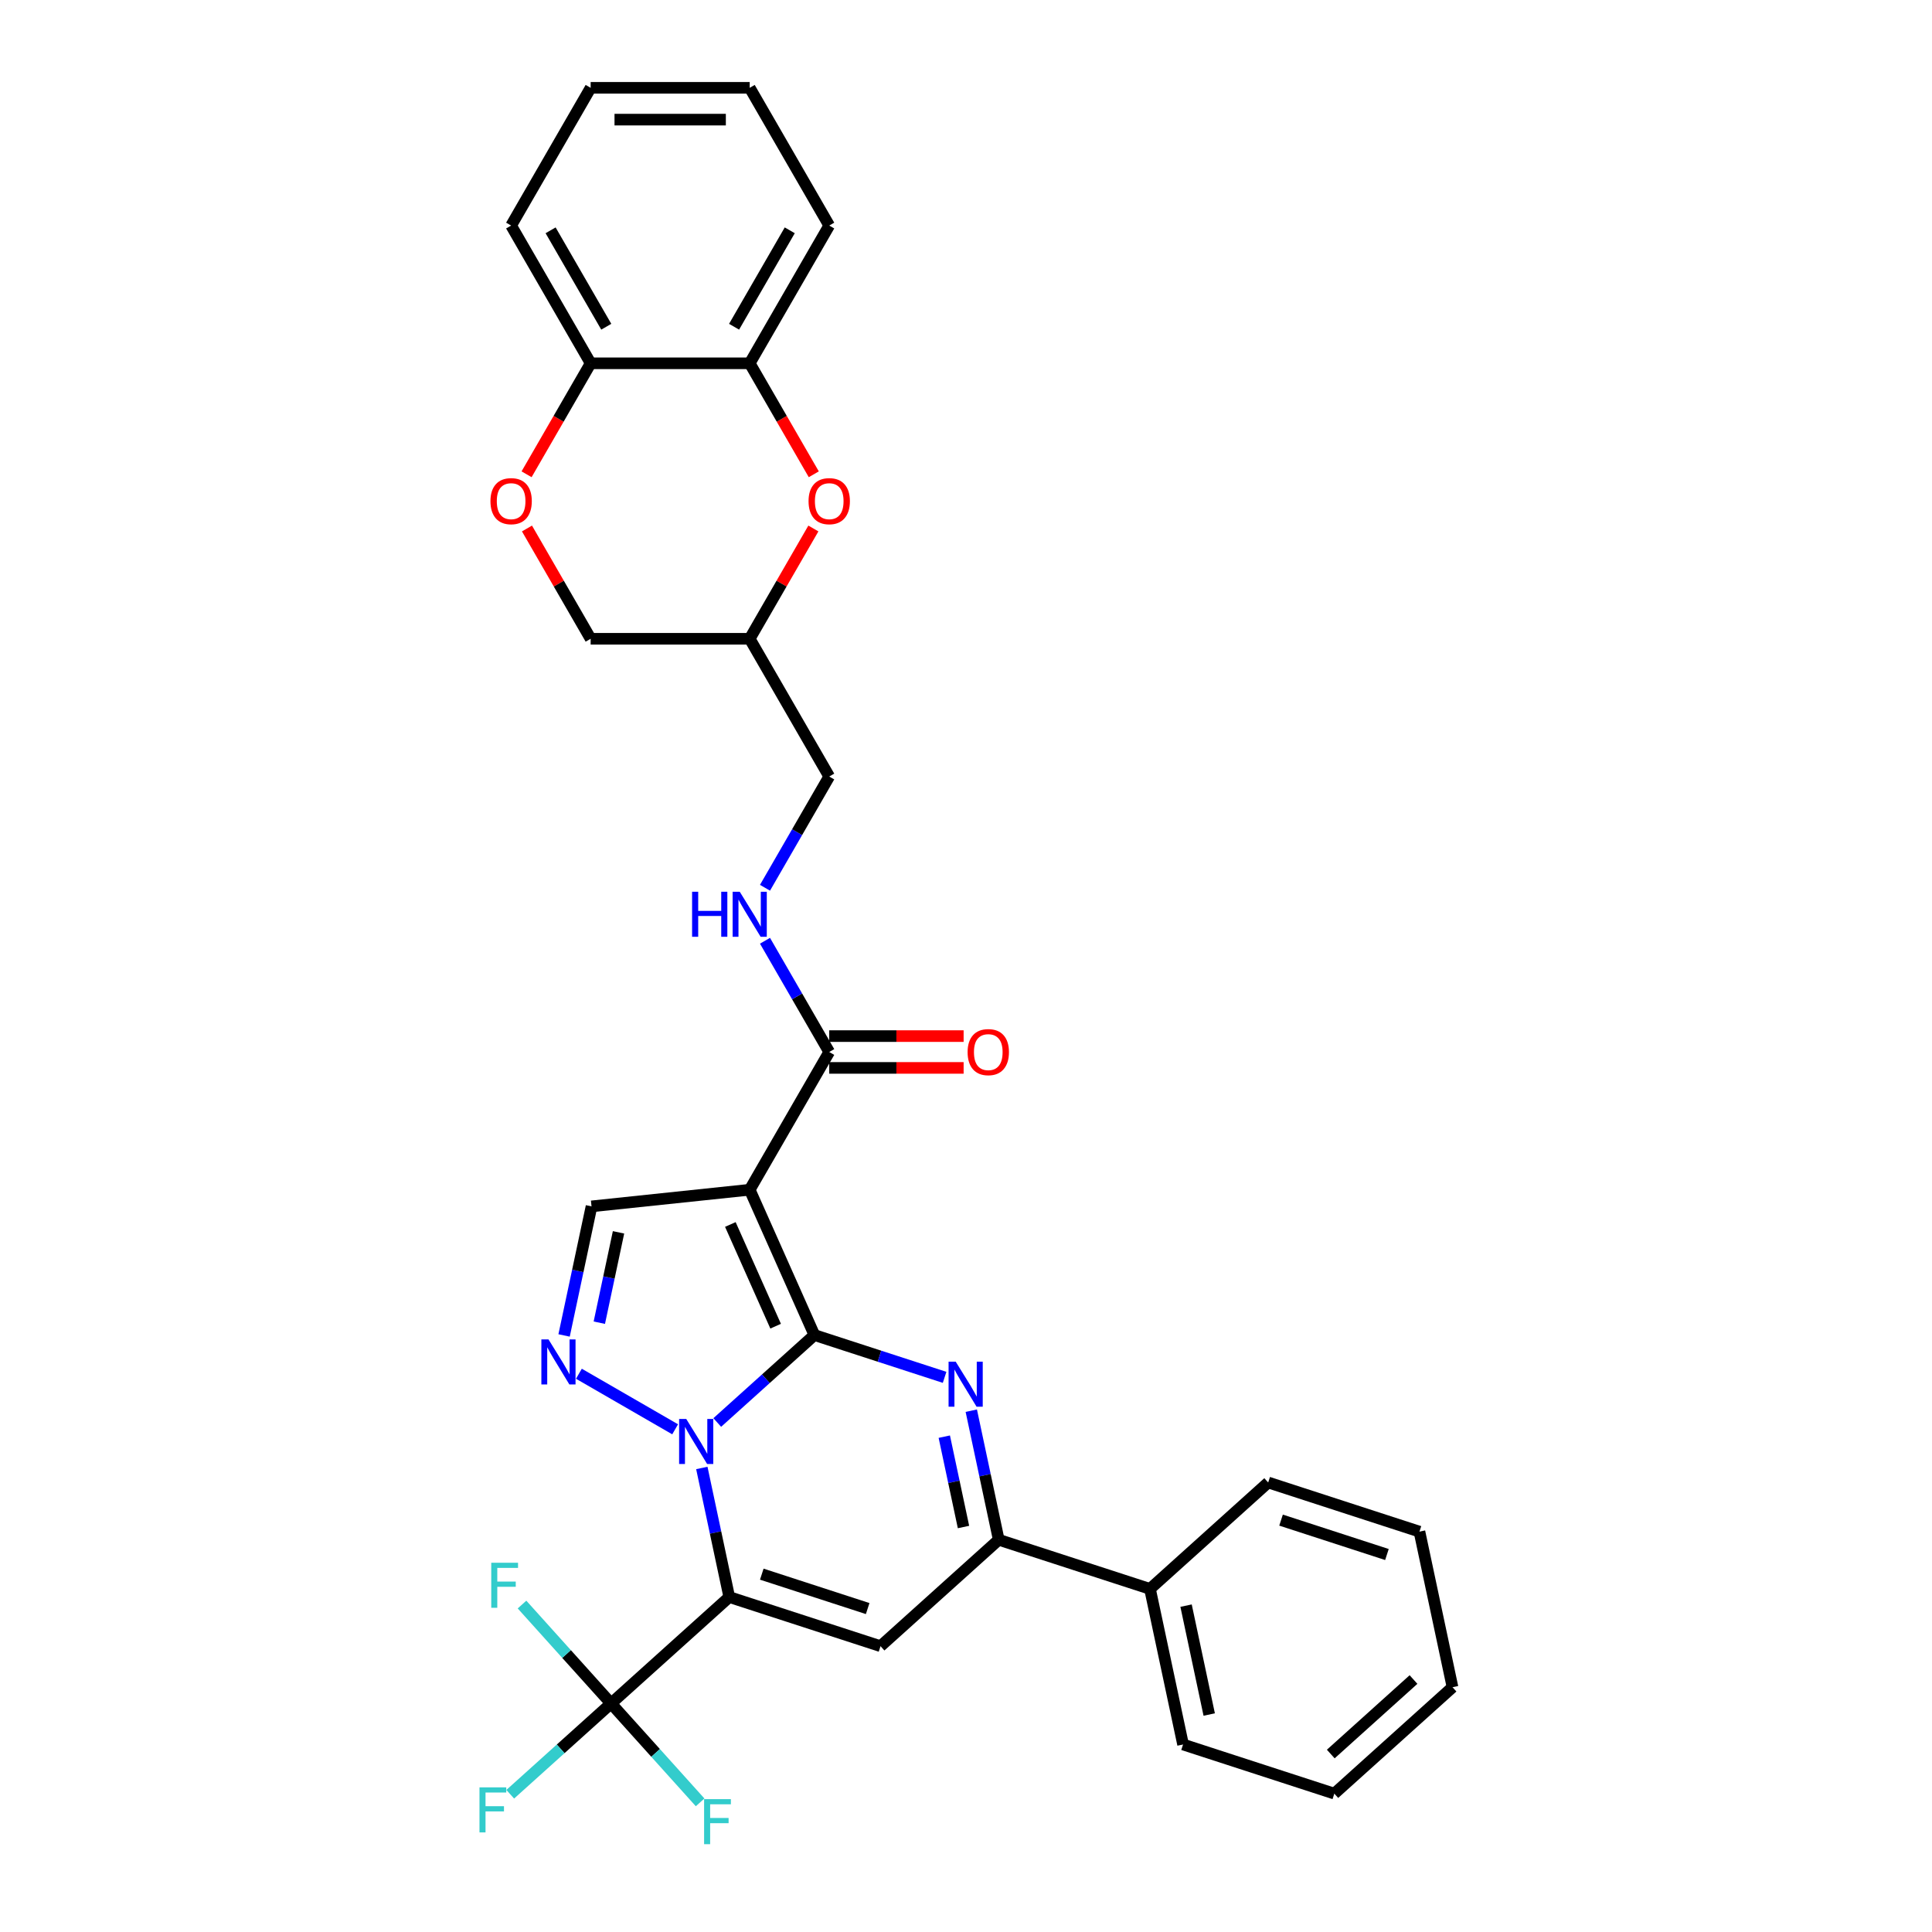<?xml version='1.0' encoding='iso-8859-1'?>
<svg version='1.1' baseProfile='full'
              xmlns='http://www.w3.org/2000/svg'
                      xmlns:rdkit='http://www.rdkit.org/xml'
                      xmlns:xlink='http://www.w3.org/1999/xlink'
                  xml:space='preserve'
width='1000px' height='1000px' viewBox='0 0 1000 1000'>
<!-- END OF HEADER -->
<rect style='opacity:1.0;fill:#FFFFFF;stroke:none' width='1000' height='1000' x='0' y='0'> </rect>
<path class='bond-0' d='M 421.529,691.015 L 396.389,713.651' style='fill:none;fill-rule:evenodd;stroke:#000000;stroke-width:6px;stroke-linecap:butt;stroke-linejoin:miter;stroke-opacity:1' />
<path class='bond-0' d='M 396.389,713.651 L 371.25,736.286' style='fill:none;fill-rule:evenodd;stroke:#0000FF;stroke-width:6px;stroke-linecap:butt;stroke-linejoin:miter;stroke-opacity:1' />
<path class='bond-2' d='M 421.529,691.015 L 388.045,615.809' style='fill:none;fill-rule:evenodd;stroke:#000000;stroke-width:6px;stroke-linecap:butt;stroke-linejoin:miter;stroke-opacity:1' />
<path class='bond-2' d='M 401.465,686.431 L 378.026,633.787' style='fill:none;fill-rule:evenodd;stroke:#000000;stroke-width:6px;stroke-linecap:butt;stroke-linejoin:miter;stroke-opacity:1' />
<path class='bond-3' d='M 421.529,691.015 L 455.226,701.964' style='fill:none;fill-rule:evenodd;stroke:#000000;stroke-width:6px;stroke-linecap:butt;stroke-linejoin:miter;stroke-opacity:1' />
<path class='bond-3' d='M 455.226,701.964 L 488.923,712.913' style='fill:none;fill-rule:evenodd;stroke:#0000FF;stroke-width:6px;stroke-linecap:butt;stroke-linejoin:miter;stroke-opacity:1' />
<path class='bond-1' d='M 363.265,759.815 L 370.366,793.22' style='fill:none;fill-rule:evenodd;stroke:#0000FF;stroke-width:6px;stroke-linecap:butt;stroke-linejoin:miter;stroke-opacity:1' />
<path class='bond-1' d='M 370.366,793.22 L 377.466,826.625' style='fill:none;fill-rule:evenodd;stroke:#000000;stroke-width:6px;stroke-linecap:butt;stroke-linejoin:miter;stroke-opacity:1' />
<path class='bond-4' d='M 349.451,739.807 L 299.641,711.05' style='fill:none;fill-rule:evenodd;stroke:#0000FF;stroke-width:6px;stroke-linecap:butt;stroke-linejoin:miter;stroke-opacity:1' />
<path class='bond-7' d='M 377.466,826.625 L 316.288,881.71' style='fill:none;fill-rule:evenodd;stroke:#000000;stroke-width:6px;stroke-linecap:butt;stroke-linejoin:miter;stroke-opacity:1' />
<path class='bond-33' d='M 377.466,826.625 L 455.761,852.064' style='fill:none;fill-rule:evenodd;stroke:#000000;stroke-width:6px;stroke-linecap:butt;stroke-linejoin:miter;stroke-opacity:1' />
<path class='bond-33' d='M 394.298,814.782 L 449.104,832.59' style='fill:none;fill-rule:evenodd;stroke:#000000;stroke-width:6px;stroke-linecap:butt;stroke-linejoin:miter;stroke-opacity:1' />
<path class='bond-8' d='M 388.045,615.809 L 306.172,624.414' style='fill:none;fill-rule:evenodd;stroke:#000000;stroke-width:6px;stroke-linecap:butt;stroke-linejoin:miter;stroke-opacity:1' />
<path class='bond-9' d='M 388.045,615.809 L 429.206,544.515' style='fill:none;fill-rule:evenodd;stroke:#000000;stroke-width:6px;stroke-linecap:butt;stroke-linejoin:miter;stroke-opacity:1' />
<path class='bond-6' d='M 502.738,730.17 L 509.839,763.574' style='fill:none;fill-rule:evenodd;stroke:#0000FF;stroke-width:6px;stroke-linecap:butt;stroke-linejoin:miter;stroke-opacity:1' />
<path class='bond-6' d='M 509.839,763.574 L 516.939,796.979' style='fill:none;fill-rule:evenodd;stroke:#000000;stroke-width:6px;stroke-linecap:butt;stroke-linejoin:miter;stroke-opacity:1' />
<path class='bond-6' d='M 488.763,743.614 L 493.734,766.998' style='fill:none;fill-rule:evenodd;stroke:#0000FF;stroke-width:6px;stroke-linecap:butt;stroke-linejoin:miter;stroke-opacity:1' />
<path class='bond-6' d='M 493.734,766.998 L 498.704,790.381' style='fill:none;fill-rule:evenodd;stroke:#000000;stroke-width:6px;stroke-linecap:butt;stroke-linejoin:miter;stroke-opacity:1' />
<path class='bond-32' d='M 291.971,691.223 L 299.072,657.819' style='fill:none;fill-rule:evenodd;stroke:#0000FF;stroke-width:6px;stroke-linecap:butt;stroke-linejoin:miter;stroke-opacity:1' />
<path class='bond-32' d='M 299.072,657.819 L 306.172,624.414' style='fill:none;fill-rule:evenodd;stroke:#000000;stroke-width:6px;stroke-linecap:butt;stroke-linejoin:miter;stroke-opacity:1' />
<path class='bond-32' d='M 310.206,684.625 L 315.177,661.242' style='fill:none;fill-rule:evenodd;stroke:#0000FF;stroke-width:6px;stroke-linecap:butt;stroke-linejoin:miter;stroke-opacity:1' />
<path class='bond-32' d='M 315.177,661.242 L 320.147,637.859' style='fill:none;fill-rule:evenodd;stroke:#000000;stroke-width:6px;stroke-linecap:butt;stroke-linejoin:miter;stroke-opacity:1' />
<path class='bond-5' d='M 455.761,852.064 L 516.939,796.979' style='fill:none;fill-rule:evenodd;stroke:#000000;stroke-width:6px;stroke-linecap:butt;stroke-linejoin:miter;stroke-opacity:1' />
<path class='bond-16' d='M 516.939,796.979 L 595.233,822.418' style='fill:none;fill-rule:evenodd;stroke:#000000;stroke-width:6px;stroke-linecap:butt;stroke-linejoin:miter;stroke-opacity:1' />
<path class='bond-18' d='M 316.288,881.71 L 290.194,905.206' style='fill:none;fill-rule:evenodd;stroke:#000000;stroke-width:6px;stroke-linecap:butt;stroke-linejoin:miter;stroke-opacity:1' />
<path class='bond-18' d='M 290.194,905.206 L 264.099,928.701' style='fill:none;fill-rule:evenodd;stroke:#33CCCC;stroke-width:6px;stroke-linecap:butt;stroke-linejoin:miter;stroke-opacity:1' />
<path class='bond-19' d='M 316.288,881.71 L 339.336,907.307' style='fill:none;fill-rule:evenodd;stroke:#000000;stroke-width:6px;stroke-linecap:butt;stroke-linejoin:miter;stroke-opacity:1' />
<path class='bond-19' d='M 339.336,907.307 L 362.383,932.904' style='fill:none;fill-rule:evenodd;stroke:#33CCCC;stroke-width:6px;stroke-linecap:butt;stroke-linejoin:miter;stroke-opacity:1' />
<path class='bond-20' d='M 316.288,881.71 L 293.24,856.113' style='fill:none;fill-rule:evenodd;stroke:#000000;stroke-width:6px;stroke-linecap:butt;stroke-linejoin:miter;stroke-opacity:1' />
<path class='bond-20' d='M 293.24,856.113 L 270.192,830.516' style='fill:none;fill-rule:evenodd;stroke:#33CCCC;stroke-width:6px;stroke-linecap:butt;stroke-linejoin:miter;stroke-opacity:1' />
<path class='bond-13' d='M 429.206,544.515 L 412.585,515.725' style='fill:none;fill-rule:evenodd;stroke:#000000;stroke-width:6px;stroke-linecap:butt;stroke-linejoin:miter;stroke-opacity:1' />
<path class='bond-13' d='M 412.585,515.725 L 395.963,486.935' style='fill:none;fill-rule:evenodd;stroke:#0000FF;stroke-width:6px;stroke-linecap:butt;stroke-linejoin:miter;stroke-opacity:1' />
<path class='bond-17' d='M 429.206,552.747 L 463.988,552.747' style='fill:none;fill-rule:evenodd;stroke:#000000;stroke-width:6px;stroke-linecap:butt;stroke-linejoin:miter;stroke-opacity:1' />
<path class='bond-17' d='M 463.988,552.747 L 498.77,552.747' style='fill:none;fill-rule:evenodd;stroke:#FF0000;stroke-width:6px;stroke-linecap:butt;stroke-linejoin:miter;stroke-opacity:1' />
<path class='bond-17' d='M 429.206,536.282 L 463.988,536.282' style='fill:none;fill-rule:evenodd;stroke:#000000;stroke-width:6px;stroke-linecap:butt;stroke-linejoin:miter;stroke-opacity:1' />
<path class='bond-17' d='M 463.988,536.282 L 498.77,536.282' style='fill:none;fill-rule:evenodd;stroke:#FF0000;stroke-width:6px;stroke-linecap:butt;stroke-linejoin:miter;stroke-opacity:1' />
<path class='bond-10' d='M 421.003,273.546 L 404.524,302.089' style='fill:none;fill-rule:evenodd;stroke:#FF0000;stroke-width:6px;stroke-linecap:butt;stroke-linejoin:miter;stroke-opacity:1' />
<path class='bond-10' d='M 404.524,302.089 L 388.045,330.632' style='fill:none;fill-rule:evenodd;stroke:#000000;stroke-width:6px;stroke-linecap:butt;stroke-linejoin:miter;stroke-opacity:1' />
<path class='bond-12' d='M 421.212,245.491 L 404.628,216.767' style='fill:none;fill-rule:evenodd;stroke:#FF0000;stroke-width:6px;stroke-linecap:butt;stroke-linejoin:miter;stroke-opacity:1' />
<path class='bond-12' d='M 404.628,216.767 L 388.045,188.043' style='fill:none;fill-rule:evenodd;stroke:#000000;stroke-width:6px;stroke-linecap:butt;stroke-linejoin:miter;stroke-opacity:1' />
<path class='bond-11' d='M 272.763,273.546 L 289.242,302.089' style='fill:none;fill-rule:evenodd;stroke:#FF0000;stroke-width:6px;stroke-linecap:butt;stroke-linejoin:miter;stroke-opacity:1' />
<path class='bond-11' d='M 289.242,302.089 L 305.721,330.632' style='fill:none;fill-rule:evenodd;stroke:#000000;stroke-width:6px;stroke-linecap:butt;stroke-linejoin:miter;stroke-opacity:1' />
<path class='bond-14' d='M 272.554,245.491 L 289.137,216.767' style='fill:none;fill-rule:evenodd;stroke:#FF0000;stroke-width:6px;stroke-linecap:butt;stroke-linejoin:miter;stroke-opacity:1' />
<path class='bond-14' d='M 289.137,216.767 L 305.721,188.043' style='fill:none;fill-rule:evenodd;stroke:#000000;stroke-width:6px;stroke-linecap:butt;stroke-linejoin:miter;stroke-opacity:1' />
<path class='bond-23' d='M 388.045,188.043 L 429.206,116.749' style='fill:none;fill-rule:evenodd;stroke:#000000;stroke-width:6px;stroke-linecap:butt;stroke-linejoin:miter;stroke-opacity:1' />
<path class='bond-23' d='M 379.96,169.117 L 408.773,119.211' style='fill:none;fill-rule:evenodd;stroke:#000000;stroke-width:6px;stroke-linecap:butt;stroke-linejoin:miter;stroke-opacity:1' />
<path class='bond-35' d='M 388.045,188.043 L 305.721,188.043' style='fill:none;fill-rule:evenodd;stroke:#000000;stroke-width:6px;stroke-linecap:butt;stroke-linejoin:miter;stroke-opacity:1' />
<path class='bond-22' d='M 395.963,459.505 L 412.585,430.716' style='fill:none;fill-rule:evenodd;stroke:#0000FF;stroke-width:6px;stroke-linecap:butt;stroke-linejoin:miter;stroke-opacity:1' />
<path class='bond-22' d='M 412.585,430.716 L 429.206,401.926' style='fill:none;fill-rule:evenodd;stroke:#000000;stroke-width:6px;stroke-linecap:butt;stroke-linejoin:miter;stroke-opacity:1' />
<path class='bond-24' d='M 305.721,188.043 L 264.559,116.749' style='fill:none;fill-rule:evenodd;stroke:#000000;stroke-width:6px;stroke-linecap:butt;stroke-linejoin:miter;stroke-opacity:1' />
<path class='bond-24' d='M 313.806,169.117 L 284.992,119.211' style='fill:none;fill-rule:evenodd;stroke:#000000;stroke-width:6px;stroke-linecap:butt;stroke-linejoin:miter;stroke-opacity:1' />
<path class='bond-15' d='M 388.045,330.632 L 429.206,401.926' style='fill:none;fill-rule:evenodd;stroke:#000000;stroke-width:6px;stroke-linecap:butt;stroke-linejoin:miter;stroke-opacity:1' />
<path class='bond-21' d='M 388.045,330.632 L 305.721,330.632' style='fill:none;fill-rule:evenodd;stroke:#000000;stroke-width:6px;stroke-linecap:butt;stroke-linejoin:miter;stroke-opacity:1' />
<path class='bond-25' d='M 595.233,822.418 L 612.349,902.943' style='fill:none;fill-rule:evenodd;stroke:#000000;stroke-width:6px;stroke-linecap:butt;stroke-linejoin:miter;stroke-opacity:1' />
<path class='bond-25' d='M 613.906,831.074 L 625.887,887.441' style='fill:none;fill-rule:evenodd;stroke:#000000;stroke-width:6px;stroke-linecap:butt;stroke-linejoin:miter;stroke-opacity:1' />
<path class='bond-26' d='M 595.233,822.418 L 656.412,767.333' style='fill:none;fill-rule:evenodd;stroke:#000000;stroke-width:6px;stroke-linecap:butt;stroke-linejoin:miter;stroke-opacity:1' />
<path class='bond-27' d='M 429.206,116.749 L 388.045,45.455' style='fill:none;fill-rule:evenodd;stroke:#000000;stroke-width:6px;stroke-linecap:butt;stroke-linejoin:miter;stroke-opacity:1' />
<path class='bond-28' d='M 264.559,116.749 L 305.721,45.455' style='fill:none;fill-rule:evenodd;stroke:#000000;stroke-width:6px;stroke-linecap:butt;stroke-linejoin:miter;stroke-opacity:1' />
<path class='bond-30' d='M 612.349,902.943 L 690.644,928.382' style='fill:none;fill-rule:evenodd;stroke:#000000;stroke-width:6px;stroke-linecap:butt;stroke-linejoin:miter;stroke-opacity:1' />
<path class='bond-29' d='M 656.412,767.333 L 734.706,792.773' style='fill:none;fill-rule:evenodd;stroke:#000000;stroke-width:6px;stroke-linecap:butt;stroke-linejoin:miter;stroke-opacity:1' />
<path class='bond-29' d='M 663.068,786.808 L 717.874,804.616' style='fill:none;fill-rule:evenodd;stroke:#000000;stroke-width:6px;stroke-linecap:butt;stroke-linejoin:miter;stroke-opacity:1' />
<path class='bond-36' d='M 388.045,45.455 L 305.721,45.455' style='fill:none;fill-rule:evenodd;stroke:#000000;stroke-width:6px;stroke-linecap:butt;stroke-linejoin:miter;stroke-opacity:1' />
<path class='bond-36' d='M 375.696,61.919 L 318.07,61.919' style='fill:none;fill-rule:evenodd;stroke:#000000;stroke-width:6px;stroke-linecap:butt;stroke-linejoin:miter;stroke-opacity:1' />
<path class='bond-31' d='M 734.706,792.773 L 751.822,873.297' style='fill:none;fill-rule:evenodd;stroke:#000000;stroke-width:6px;stroke-linecap:butt;stroke-linejoin:miter;stroke-opacity:1' />
<path class='bond-34' d='M 690.644,928.382 L 751.822,873.297' style='fill:none;fill-rule:evenodd;stroke:#000000;stroke-width:6px;stroke-linecap:butt;stroke-linejoin:miter;stroke-opacity:1' />
<path class='bond-34' d='M 688.803,907.884 L 731.628,869.324' style='fill:none;fill-rule:evenodd;stroke:#000000;stroke-width:6px;stroke-linecap:butt;stroke-linejoin:miter;stroke-opacity:1' />
<path  class='atom-1' d='M 355.197 734.443
L 362.836 746.792
Q 363.594 748.01, 364.812 750.217
Q 366.031 752.423, 366.096 752.554
L 366.096 734.443
L 369.192 734.443
L 369.192 757.757
L 365.998 757.757
L 357.798 744.256
Q 356.843 742.676, 355.822 740.865
Q 354.835 739.053, 354.538 738.494
L 354.538 757.757
L 351.509 757.757
L 351.509 734.443
L 355.197 734.443
' fill='#0000FF'/>
<path  class='atom-4' d='M 494.669 704.797
L 502.309 717.146
Q 503.066 718.364, 504.285 720.571
Q 505.503 722.777, 505.569 722.909
L 505.569 704.797
L 508.664 704.797
L 508.664 728.112
L 505.47 728.112
L 497.271 714.61
Q 496.316 713.03, 495.295 711.219
Q 494.307 709.408, 494.011 708.848
L 494.011 728.112
L 490.981 728.112
L 490.981 704.797
L 494.669 704.797
' fill='#0000FF'/>
<path  class='atom-5' d='M 283.903 693.282
L 291.542 705.63
Q 292.3 706.848, 293.518 709.055
Q 294.736 711.261, 294.802 711.393
L 294.802 693.282
L 297.898 693.282
L 297.898 716.596
L 294.703 716.596
L 286.504 703.095
Q 285.549 701.514, 284.528 699.703
Q 283.54 697.892, 283.244 697.332
L 283.244 716.596
L 280.214 716.596
L 280.214 693.282
L 283.903 693.282
' fill='#0000FF'/>
<path  class='atom-11' d='M 418.504 259.403
Q 418.504 253.805, 421.27 250.677
Q 424.036 247.549, 429.206 247.549
Q 434.376 247.549, 437.142 250.677
Q 439.908 253.805, 439.908 259.403
Q 439.908 265.067, 437.109 268.294
Q 434.31 271.488, 429.206 271.488
Q 424.069 271.488, 421.27 268.294
Q 418.504 265.1, 418.504 259.403
M 429.206 268.854
Q 432.763 268.854, 434.673 266.483
Q 436.615 264.079, 436.615 259.403
Q 436.615 254.826, 434.673 252.521
Q 432.763 250.183, 429.206 250.183
Q 425.65 250.183, 423.707 252.488
Q 421.797 254.793, 421.797 259.403
Q 421.797 264.112, 423.707 266.483
Q 425.65 268.854, 429.206 268.854
' fill='#FF0000'/>
<path  class='atom-12' d='M 253.857 259.403
Q 253.857 253.805, 256.623 250.677
Q 259.389 247.549, 264.559 247.549
Q 269.729 247.549, 272.495 250.677
Q 275.261 253.805, 275.261 259.403
Q 275.261 265.067, 272.462 268.294
Q 269.663 271.488, 264.559 271.488
Q 259.422 271.488, 256.623 268.294
Q 253.857 265.1, 253.857 259.403
M 264.559 268.854
Q 268.116 268.854, 270.026 266.483
Q 271.968 264.079, 271.968 259.403
Q 271.968 254.826, 270.026 252.521
Q 268.116 250.183, 264.559 250.183
Q 261.003 250.183, 259.06 252.488
Q 257.15 254.793, 257.15 259.403
Q 257.15 264.112, 259.06 266.483
Q 261.003 268.854, 264.559 268.854
' fill='#FF0000'/>
<path  class='atom-14' d='M 358.227 461.563
L 361.388 461.563
L 361.388 471.475
L 373.309 471.475
L 373.309 461.563
L 376.47 461.563
L 376.47 484.877
L 373.309 484.877
L 373.309 474.109
L 361.388 474.109
L 361.388 484.877
L 358.227 484.877
L 358.227 461.563
' fill='#0000FF'/>
<path  class='atom-14' d='M 382.891 461.563
L 390.531 473.912
Q 391.288 475.13, 392.507 477.336
Q 393.725 479.543, 393.791 479.674
L 393.791 461.563
L 396.886 461.563
L 396.886 484.877
L 393.692 484.877
L 385.493 471.376
Q 384.538 469.796, 383.517 467.984
Q 382.529 466.173, 382.233 465.614
L 382.233 484.877
L 379.203 484.877
L 379.203 461.563
L 382.891 461.563
' fill='#0000FF'/>
<path  class='atom-18' d='M 500.828 544.58
Q 500.828 538.982, 503.594 535.854
Q 506.36 532.726, 511.53 532.726
Q 516.7 532.726, 519.466 535.854
Q 522.232 538.982, 522.232 544.58
Q 522.232 550.244, 519.433 553.471
Q 516.634 556.665, 511.53 556.665
Q 506.393 556.665, 503.594 553.471
Q 500.828 550.277, 500.828 544.58
M 511.53 554.031
Q 515.086 554.031, 516.996 551.66
Q 518.939 549.256, 518.939 544.58
Q 518.939 540.003, 516.996 537.698
Q 515.086 535.36, 511.53 535.36
Q 507.974 535.36, 506.031 537.665
Q 504.121 539.97, 504.121 544.58
Q 504.121 549.289, 506.031 551.66
Q 507.974 554.031, 511.53 554.031
' fill='#FF0000'/>
<path  class='atom-19' d='M 248.178 925.138
L 262.041 925.138
L 262.041 927.806
L 251.306 927.806
L 251.306 934.885
L 260.856 934.885
L 260.856 937.586
L 251.306 937.586
L 251.306 948.452
L 248.178 948.452
L 248.178 925.138
' fill='#33CCCC'/>
<path  class='atom-20' d='M 364.442 931.231
L 378.305 931.231
L 378.305 933.899
L 367.57 933.899
L 367.57 940.979
L 377.119 940.979
L 377.119 943.679
L 367.57 943.679
L 367.57 954.545
L 364.442 954.545
L 364.442 931.231
' fill='#33CCCC'/>
<path  class='atom-21' d='M 254.271 808.875
L 268.134 808.875
L 268.134 811.542
L 257.399 811.542
L 257.399 818.622
L 266.949 818.622
L 266.949 821.322
L 257.399 821.322
L 257.399 832.189
L 254.271 832.189
L 254.271 808.875
' fill='#33CCCC'/>
</svg>
